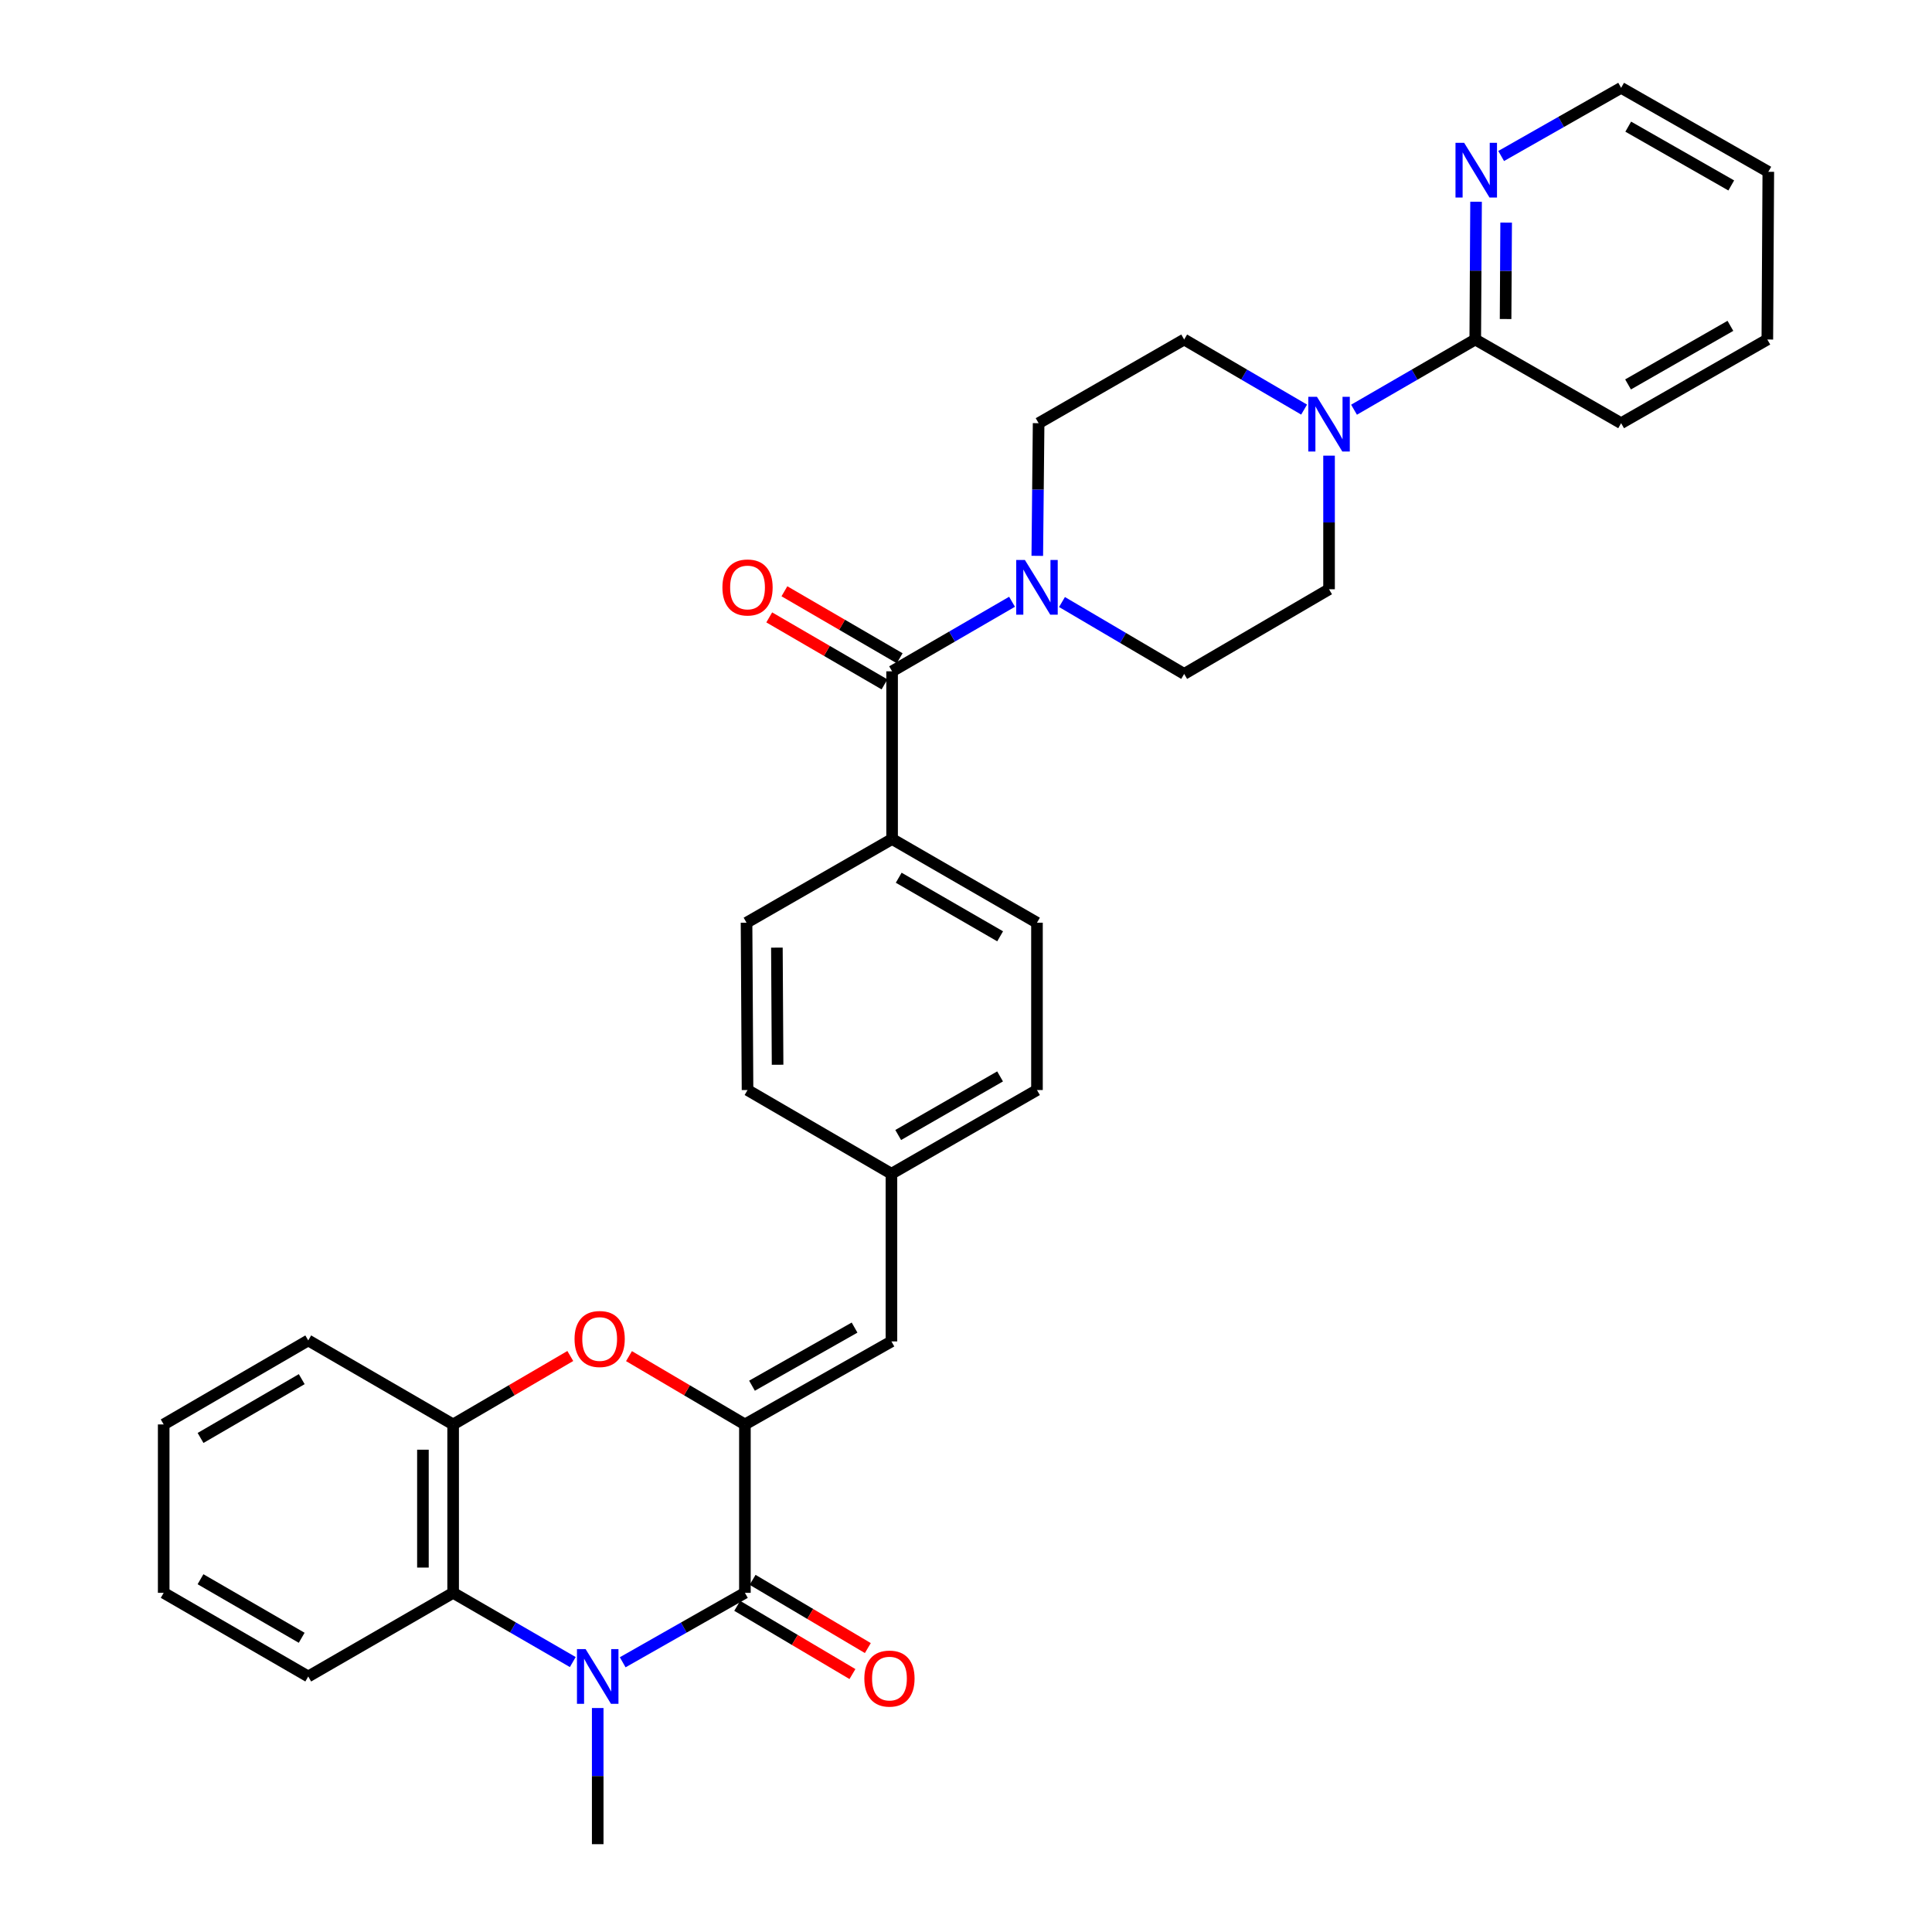 <?xml version='1.0' encoding='iso-8859-1'?>
<svg version='1.1' baseProfile='full'
              xmlns='http://www.w3.org/2000/svg'
                      xmlns:rdkit='http://www.rdkit.org/xml'
                      xmlns:xlink='http://www.w3.org/1999/xlink'
                  xml:space='preserve'
width='1000px' height='1000px' viewBox='0 0 1000 1000'>
<!-- END OF HEADER -->
<rect style='opacity:1.0;fill:#FFFFFF;stroke:none' width='1000' height='1000' x='0' y='0'> </rect>
<path class='bond-1' d='M 322.306,860.394 L 353.935,842.421' style='fill:none;fill-rule:evenodd;stroke:#0000FF;stroke-width:6px;stroke-linecap:butt;stroke-linejoin:miter;stroke-opacity:1' />
<path class='bond-1' d='M 353.935,842.421 L 385.564,824.448' style='fill:none;fill-rule:evenodd;stroke:#000000;stroke-width:6px;stroke-linecap:butt;stroke-linejoin:miter;stroke-opacity:1' />
<path class='bond-3' d='M 296.474,860.278 L 265.508,842.363' style='fill:none;fill-rule:evenodd;stroke:#0000FF;stroke-width:6px;stroke-linecap:butt;stroke-linejoin:miter;stroke-opacity:1' />
<path class='bond-3' d='M 265.508,842.363 L 234.542,824.448' style='fill:none;fill-rule:evenodd;stroke:#000000;stroke-width:6px;stroke-linecap:butt;stroke-linejoin:miter;stroke-opacity:1' />
<path class='bond-21' d='M 309.375,884.072 L 309.375,919.309' style='fill:none;fill-rule:evenodd;stroke:#0000FF;stroke-width:6px;stroke-linecap:butt;stroke-linejoin:miter;stroke-opacity:1' />
<path class='bond-21' d='M 309.375,919.309 L 309.375,954.545' style='fill:none;fill-rule:evenodd;stroke:#000000;stroke-width:6px;stroke-linecap:butt;stroke-linejoin:miter;stroke-opacity:1' />
<path class='bond-0' d='M 385.564,737.288 L 385.564,824.448' style='fill:none;fill-rule:evenodd;stroke:#000000;stroke-width:6px;stroke-linecap:butt;stroke-linejoin:miter;stroke-opacity:1' />
<path class='bond-8' d='M 385.564,737.288 L 461.406,694.316' style='fill:none;fill-rule:evenodd;stroke:#000000;stroke-width:6px;stroke-linecap:butt;stroke-linejoin:miter;stroke-opacity:1' />
<path class='bond-8' d='M 389.233,717.239 L 442.322,687.158' style='fill:none;fill-rule:evenodd;stroke:#000000;stroke-width:6px;stroke-linecap:butt;stroke-linejoin:miter;stroke-opacity:1' />
<path class='bond-32' d='M 385.564,737.288 L 355.565,719.611' style='fill:none;fill-rule:evenodd;stroke:#000000;stroke-width:6px;stroke-linecap:butt;stroke-linejoin:miter;stroke-opacity:1' />
<path class='bond-32' d='M 355.565,719.611 L 325.565,701.933' style='fill:none;fill-rule:evenodd;stroke:#FF0000;stroke-width:6px;stroke-linecap:butt;stroke-linejoin:miter;stroke-opacity:1' />
<path class='bond-11' d='M 381.581,831.175 L 411.403,848.833' style='fill:none;fill-rule:evenodd;stroke:#000000;stroke-width:6px;stroke-linecap:butt;stroke-linejoin:miter;stroke-opacity:1' />
<path class='bond-11' d='M 411.403,848.833 L 441.224,866.491' style='fill:none;fill-rule:evenodd;stroke:#FF0000;stroke-width:6px;stroke-linecap:butt;stroke-linejoin:miter;stroke-opacity:1' />
<path class='bond-11' d='M 389.548,817.721 L 419.369,835.379' style='fill:none;fill-rule:evenodd;stroke:#000000;stroke-width:6px;stroke-linecap:butt;stroke-linejoin:miter;stroke-opacity:1' />
<path class='bond-11' d='M 419.369,835.379 L 449.191,853.037' style='fill:none;fill-rule:evenodd;stroke:#FF0000;stroke-width:6px;stroke-linecap:butt;stroke-linejoin:miter;stroke-opacity:1' />
<path class='bond-2' d='M 295.187,701.864 L 264.864,719.576' style='fill:none;fill-rule:evenodd;stroke:#FF0000;stroke-width:6px;stroke-linecap:butt;stroke-linejoin:miter;stroke-opacity:1' />
<path class='bond-2' d='M 264.864,719.576 L 234.542,737.288' style='fill:none;fill-rule:evenodd;stroke:#000000;stroke-width:6px;stroke-linecap:butt;stroke-linejoin:miter;stroke-opacity:1' />
<path class='bond-7' d='M 234.542,824.448 L 234.542,737.288' style='fill:none;fill-rule:evenodd;stroke:#000000;stroke-width:6px;stroke-linecap:butt;stroke-linejoin:miter;stroke-opacity:1' />
<path class='bond-7' d='M 218.906,811.374 L 218.906,750.362' style='fill:none;fill-rule:evenodd;stroke:#000000;stroke-width:6px;stroke-linecap:butt;stroke-linejoin:miter;stroke-opacity:1' />
<path class='bond-24' d='M 234.542,824.448 L 159.543,867.742' style='fill:none;fill-rule:evenodd;stroke:#000000;stroke-width:6px;stroke-linecap:butt;stroke-linejoin:miter;stroke-opacity:1' />
<path class='bond-4' d='M 461.745,347.474 L 461.745,434.278' style='fill:none;fill-rule:evenodd;stroke:#000000;stroke-width:6px;stroke-linecap:butt;stroke-linejoin:miter;stroke-opacity:1' />
<path class='bond-5' d='M 461.745,347.474 L 492.786,329.474' style='fill:none;fill-rule:evenodd;stroke:#000000;stroke-width:6px;stroke-linecap:butt;stroke-linejoin:miter;stroke-opacity:1' />
<path class='bond-5' d='M 492.786,329.474 L 523.828,311.474' style='fill:none;fill-rule:evenodd;stroke:#0000FF;stroke-width:6px;stroke-linecap:butt;stroke-linejoin:miter;stroke-opacity:1' />
<path class='bond-17' d='M 465.673,340.715 L 435.842,323.379' style='fill:none;fill-rule:evenodd;stroke:#000000;stroke-width:6px;stroke-linecap:butt;stroke-linejoin:miter;stroke-opacity:1' />
<path class='bond-17' d='M 435.842,323.379 L 406.011,306.043' style='fill:none;fill-rule:evenodd;stroke:#FF0000;stroke-width:6px;stroke-linecap:butt;stroke-linejoin:miter;stroke-opacity:1' />
<path class='bond-17' d='M 457.817,354.234 L 427.986,336.898' style='fill:none;fill-rule:evenodd;stroke:#000000;stroke-width:6px;stroke-linecap:butt;stroke-linejoin:miter;stroke-opacity:1' />
<path class='bond-17' d='M 427.986,336.898 L 398.155,319.561' style='fill:none;fill-rule:evenodd;stroke:#FF0000;stroke-width:6px;stroke-linecap:butt;stroke-linejoin:miter;stroke-opacity:1' />
<path class='bond-13' d='M 549.685,311.61 L 581.305,330.215' style='fill:none;fill-rule:evenodd;stroke:#0000FF;stroke-width:6px;stroke-linecap:butt;stroke-linejoin:miter;stroke-opacity:1' />
<path class='bond-13' d='M 581.305,330.215 L 612.924,348.821' style='fill:none;fill-rule:evenodd;stroke:#000000;stroke-width:6px;stroke-linecap:butt;stroke-linejoin:miter;stroke-opacity:1' />
<path class='bond-14' d='M 536.898,287.706 L 537.242,253.376' style='fill:none;fill-rule:evenodd;stroke:#0000FF;stroke-width:6px;stroke-linecap:butt;stroke-linejoin:miter;stroke-opacity:1' />
<path class='bond-14' d='M 537.242,253.376 L 537.586,219.045' style='fill:none;fill-rule:evenodd;stroke:#000000;stroke-width:6px;stroke-linecap:butt;stroke-linejoin:miter;stroke-opacity:1' />
<path class='bond-6' d='M 675.003,212.005 L 643.964,193.87' style='fill:none;fill-rule:evenodd;stroke:#0000FF;stroke-width:6px;stroke-linecap:butt;stroke-linejoin:miter;stroke-opacity:1' />
<path class='bond-6' d='M 643.964,193.87 L 612.924,175.734' style='fill:none;fill-rule:evenodd;stroke:#000000;stroke-width:6px;stroke-linecap:butt;stroke-linejoin:miter;stroke-opacity:1' />
<path class='bond-9' d='M 700.84,212.065 L 732.216,193.9' style='fill:none;fill-rule:evenodd;stroke:#0000FF;stroke-width:6px;stroke-linecap:butt;stroke-linejoin:miter;stroke-opacity:1' />
<path class='bond-9' d='M 732.216,193.9 L 763.591,175.734' style='fill:none;fill-rule:evenodd;stroke:#000000;stroke-width:6px;stroke-linecap:butt;stroke-linejoin:miter;stroke-opacity:1' />
<path class='bond-35' d='M 687.914,235.845 L 687.914,270.421' style='fill:none;fill-rule:evenodd;stroke:#0000FF;stroke-width:6px;stroke-linecap:butt;stroke-linejoin:miter;stroke-opacity:1' />
<path class='bond-35' d='M 687.914,270.421 L 687.914,304.997' style='fill:none;fill-rule:evenodd;stroke:#000000;stroke-width:6px;stroke-linecap:butt;stroke-linejoin:miter;stroke-opacity:1' />
<path class='bond-25' d='M 234.542,737.288 L 159.543,693.804' style='fill:none;fill-rule:evenodd;stroke:#000000;stroke-width:6px;stroke-linecap:butt;stroke-linejoin:miter;stroke-opacity:1' />
<path class='bond-18' d='M 461.406,694.316 L 461.406,607.53' style='fill:none;fill-rule:evenodd;stroke:#000000;stroke-width:6px;stroke-linecap:butt;stroke-linejoin:miter;stroke-opacity:1' />
<path class='bond-12' d='M 763.591,175.734 L 763.799,140.082' style='fill:none;fill-rule:evenodd;stroke:#000000;stroke-width:6px;stroke-linecap:butt;stroke-linejoin:miter;stroke-opacity:1' />
<path class='bond-12' d='M 763.799,140.082 L 764.008,104.43' style='fill:none;fill-rule:evenodd;stroke:#0000FF;stroke-width:6px;stroke-linecap:butt;stroke-linejoin:miter;stroke-opacity:1' />
<path class='bond-12' d='M 779.289,165.13 L 779.435,140.174' style='fill:none;fill-rule:evenodd;stroke:#000000;stroke-width:6px;stroke-linecap:butt;stroke-linejoin:miter;stroke-opacity:1' />
<path class='bond-12' d='M 779.435,140.174 L 779.581,115.217' style='fill:none;fill-rule:evenodd;stroke:#0000FF;stroke-width:6px;stroke-linecap:butt;stroke-linejoin:miter;stroke-opacity:1' />
<path class='bond-26' d='M 763.591,175.734 L 839.094,219.045' style='fill:none;fill-rule:evenodd;stroke:#000000;stroke-width:6px;stroke-linecap:butt;stroke-linejoin:miter;stroke-opacity:1' />
<path class='bond-10' d='M 461.745,434.278 L 536.735,477.589' style='fill:none;fill-rule:evenodd;stroke:#000000;stroke-width:6px;stroke-linecap:butt;stroke-linejoin:miter;stroke-opacity:1' />
<path class='bond-10' d='M 465.173,454.314 L 517.667,484.632' style='fill:none;fill-rule:evenodd;stroke:#000000;stroke-width:6px;stroke-linecap:butt;stroke-linejoin:miter;stroke-opacity:1' />
<path class='bond-34' d='M 461.745,434.278 L 386.407,477.589' style='fill:none;fill-rule:evenodd;stroke:#000000;stroke-width:6px;stroke-linecap:butt;stroke-linejoin:miter;stroke-opacity:1' />
<path class='bond-27' d='M 777,80.749 L 808.047,63.102' style='fill:none;fill-rule:evenodd;stroke:#0000FF;stroke-width:6px;stroke-linecap:butt;stroke-linejoin:miter;stroke-opacity:1' />
<path class='bond-27' d='M 808.047,63.102 L 839.094,45.455' style='fill:none;fill-rule:evenodd;stroke:#000000;stroke-width:6px;stroke-linecap:butt;stroke-linejoin:miter;stroke-opacity:1' />
<path class='bond-16' d='M 612.924,348.821 L 687.914,304.997' style='fill:none;fill-rule:evenodd;stroke:#000000;stroke-width:6px;stroke-linecap:butt;stroke-linejoin:miter;stroke-opacity:1' />
<path class='bond-15' d='M 537.586,219.045 L 612.924,175.734' style='fill:none;fill-rule:evenodd;stroke:#000000;stroke-width:6px;stroke-linecap:butt;stroke-linejoin:miter;stroke-opacity:1' />
<path class='bond-22' d='M 461.406,607.53 L 386.92,564.202' style='fill:none;fill-rule:evenodd;stroke:#000000;stroke-width:6px;stroke-linecap:butt;stroke-linejoin:miter;stroke-opacity:1' />
<path class='bond-23' d='M 461.406,607.53 L 536.735,564.202' style='fill:none;fill-rule:evenodd;stroke:#000000;stroke-width:6px;stroke-linecap:butt;stroke-linejoin:miter;stroke-opacity:1' />
<path class='bond-23' d='M 464.91,587.477 L 517.64,557.147' style='fill:none;fill-rule:evenodd;stroke:#000000;stroke-width:6px;stroke-linecap:butt;stroke-linejoin:miter;stroke-opacity:1' />
<path class='bond-19' d='M 536.735,477.589 L 536.735,564.202' style='fill:none;fill-rule:evenodd;stroke:#000000;stroke-width:6px;stroke-linecap:butt;stroke-linejoin:miter;stroke-opacity:1' />
<path class='bond-20' d='M 386.407,477.589 L 386.92,564.202' style='fill:none;fill-rule:evenodd;stroke:#000000;stroke-width:6px;stroke-linecap:butt;stroke-linejoin:miter;stroke-opacity:1' />
<path class='bond-20' d='M 402.119,490.488 L 402.478,551.117' style='fill:none;fill-rule:evenodd;stroke:#000000;stroke-width:6px;stroke-linecap:butt;stroke-linejoin:miter;stroke-opacity:1' />
<path class='bond-28' d='M 159.543,867.742 L 84.726,824.448' style='fill:none;fill-rule:evenodd;stroke:#000000;stroke-width:6px;stroke-linecap:butt;stroke-linejoin:miter;stroke-opacity:1' />
<path class='bond-28' d='M 156.151,847.714 L 103.78,817.409' style='fill:none;fill-rule:evenodd;stroke:#000000;stroke-width:6px;stroke-linecap:butt;stroke-linejoin:miter;stroke-opacity:1' />
<path class='bond-33' d='M 159.543,693.804 L 84.726,737.288' style='fill:none;fill-rule:evenodd;stroke:#000000;stroke-width:6px;stroke-linecap:butt;stroke-linejoin:miter;stroke-opacity:1' />
<path class='bond-33' d='M 156.177,713.845 L 103.806,744.284' style='fill:none;fill-rule:evenodd;stroke:#000000;stroke-width:6px;stroke-linecap:butt;stroke-linejoin:miter;stroke-opacity:1' />
<path class='bond-30' d='M 839.094,219.045 L 914.77,175.734' style='fill:none;fill-rule:evenodd;stroke:#000000;stroke-width:6px;stroke-linecap:butt;stroke-linejoin:miter;stroke-opacity:1' />
<path class='bond-30' d='M 842.679,198.978 L 895.652,168.66' style='fill:none;fill-rule:evenodd;stroke:#000000;stroke-width:6px;stroke-linecap:butt;stroke-linejoin:miter;stroke-opacity:1' />
<path class='bond-36' d='M 839.094,45.455 L 915.274,88.93' style='fill:none;fill-rule:evenodd;stroke:#000000;stroke-width:6px;stroke-linecap:butt;stroke-linejoin:miter;stroke-opacity:1' />
<path class='bond-36' d='M 842.771,65.556 L 896.097,95.989' style='fill:none;fill-rule:evenodd;stroke:#000000;stroke-width:6px;stroke-linecap:butt;stroke-linejoin:miter;stroke-opacity:1' />
<path class='bond-29' d='M 84.726,824.448 L 84.726,737.288' style='fill:none;fill-rule:evenodd;stroke:#000000;stroke-width:6px;stroke-linecap:butt;stroke-linejoin:miter;stroke-opacity:1' />
<path class='bond-31' d='M 914.77,175.734 L 915.274,88.93' style='fill:none;fill-rule:evenodd;stroke:#000000;stroke-width:6px;stroke-linecap:butt;stroke-linejoin:miter;stroke-opacity:1' />
<path  class='atom-0' d='M 303.115 853.582
L 312.395 868.582
Q 313.315 870.062, 314.795 872.742
Q 316.275 875.422, 316.355 875.582
L 316.355 853.582
L 320.115 853.582
L 320.115 881.902
L 316.235 881.902
L 306.275 865.502
Q 305.115 863.582, 303.875 861.382
Q 302.675 859.182, 302.315 858.502
L 302.315 881.902
L 298.635 881.902
L 298.635 853.582
L 303.115 853.582
' fill='#0000FF'/>
<path  class='atom-3' d='M 297.383 693.067
Q 297.383 686.267, 300.743 682.467
Q 304.103 678.667, 310.383 678.667
Q 316.663 678.667, 320.023 682.467
Q 323.383 686.267, 323.383 693.067
Q 323.383 699.947, 319.983 703.867
Q 316.583 707.747, 310.383 707.747
Q 304.143 707.747, 300.743 703.867
Q 297.383 699.987, 297.383 693.067
M 310.383 704.547
Q 314.703 704.547, 317.023 701.667
Q 319.383 698.747, 319.383 693.067
Q 319.383 687.507, 317.023 684.707
Q 314.703 681.867, 310.383 681.867
Q 306.063 681.867, 303.703 684.667
Q 301.383 687.467, 301.383 693.067
Q 301.383 698.787, 303.703 701.667
Q 306.063 704.547, 310.383 704.547
' fill='#FF0000'/>
<path  class='atom-6' d='M 530.475 289.83
L 539.755 304.83
Q 540.675 306.31, 542.155 308.99
Q 543.635 311.67, 543.715 311.83
L 543.715 289.83
L 547.475 289.83
L 547.475 318.15
L 543.595 318.15
L 533.635 301.75
Q 532.475 299.83, 531.235 297.63
Q 530.035 295.43, 529.675 294.75
L 529.675 318.15
L 525.995 318.15
L 525.995 289.83
L 530.475 289.83
' fill='#0000FF'/>
<path  class='atom-7' d='M 681.654 205.389
L 690.934 220.389
Q 691.854 221.869, 693.334 224.549
Q 694.814 227.229, 694.894 227.389
L 694.894 205.389
L 698.654 205.389
L 698.654 233.709
L 694.774 233.709
L 684.814 217.309
Q 683.654 215.389, 682.414 213.189
Q 681.214 210.989, 680.854 210.309
L 680.854 233.709
L 677.174 233.709
L 677.174 205.389
L 681.654 205.389
' fill='#0000FF'/>
<path  class='atom-12' d='M 447.381 868.829
Q 447.381 862.029, 450.741 858.229
Q 454.101 854.429, 460.381 854.429
Q 466.661 854.429, 470.021 858.229
Q 473.381 862.029, 473.381 868.829
Q 473.381 875.709, 469.981 879.629
Q 466.581 883.509, 460.381 883.509
Q 454.141 883.509, 450.741 879.629
Q 447.381 875.749, 447.381 868.829
M 460.381 880.309
Q 464.701 880.309, 467.021 877.429
Q 469.381 874.509, 469.381 868.829
Q 469.381 863.269, 467.021 860.469
Q 464.701 857.629, 460.381 857.629
Q 456.061 857.629, 453.701 860.429
Q 451.381 863.229, 451.381 868.829
Q 451.381 874.549, 453.701 877.429
Q 456.061 880.309, 460.381 880.309
' fill='#FF0000'/>
<path  class='atom-13' d='M 757.843 73.919
L 767.123 88.919
Q 768.043 90.399, 769.523 93.079
Q 771.003 95.759, 771.083 95.919
L 771.083 73.919
L 774.843 73.919
L 774.843 102.239
L 770.963 102.239
L 761.003 85.839
Q 759.843 83.919, 758.603 81.719
Q 757.403 79.519, 757.043 78.839
L 757.043 102.239
L 753.363 102.239
L 753.363 73.919
L 757.843 73.919
' fill='#0000FF'/>
<path  class='atom-18' d='M 373.92 304.07
Q 373.92 297.27, 377.28 293.47
Q 380.64 289.67, 386.92 289.67
Q 393.2 289.67, 396.56 293.47
Q 399.92 297.27, 399.92 304.07
Q 399.92 310.95, 396.52 314.87
Q 393.12 318.75, 386.92 318.75
Q 380.68 318.75, 377.28 314.87
Q 373.92 310.99, 373.92 304.07
M 386.92 315.55
Q 391.24 315.55, 393.56 312.67
Q 395.92 309.75, 395.92 304.07
Q 395.92 298.51, 393.56 295.71
Q 391.24 292.87, 386.92 292.87
Q 382.6 292.87, 380.24 295.67
Q 377.92 298.47, 377.92 304.07
Q 377.92 309.79, 380.24 312.67
Q 382.6 315.55, 386.92 315.55
' fill='#FF0000'/>
</svg>

